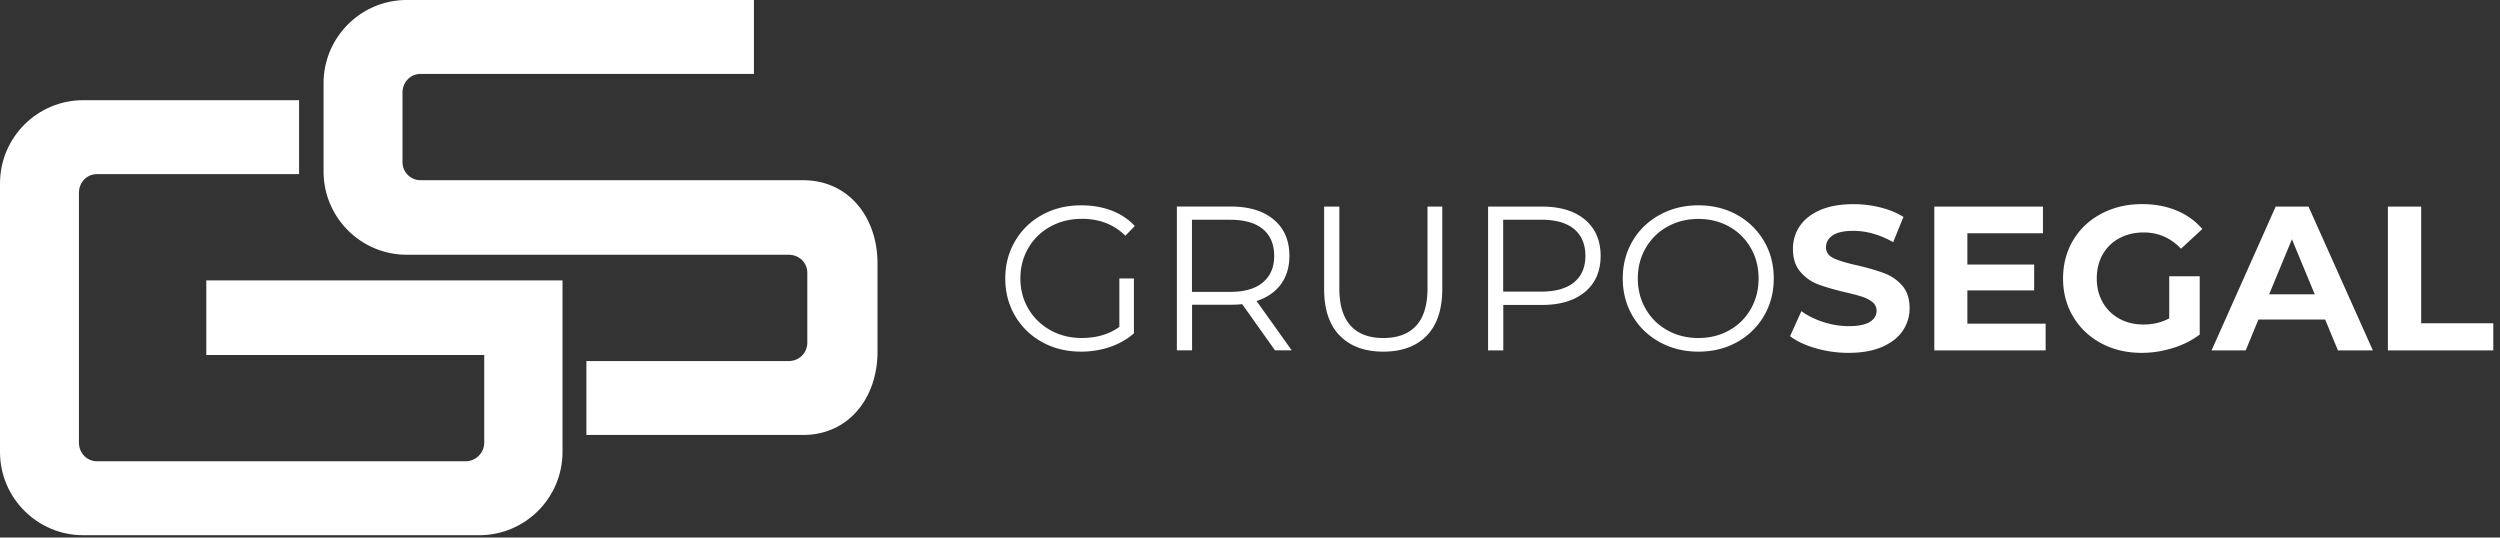 <?xml version="1.0" encoding="UTF-8"?> <svg xmlns="http://www.w3.org/2000/svg" width="800" height="172" fill="none"><rect width="100%" height="100%" fill="#333333" stroke="none"/><g clip-path="url(#a)" fill="#fff"><path d="M66.018 89.729h113.984v54.892c0 14.711-11.934 26.646-26.646 26.646H26.646C11.934 171.267 0 159.332 0 144.621V58.706C0 43.994 11.934 32.06 26.646 32.06h69.059v23.658H31.023c-3.182 0-5.765 2.584-5.765 5.976v79.939c0 3.374 2.583 5.976 5.765 5.976h117.956c3.182 0 5.977-2.584 5.977-5.976v-28.035H66.018v-23.87Z"></path><path d="M280.804 84.315v28.228c0 14.712-9.14 26.646-23.851 26.646h-69.305v-23.658h64.735c3.374 0 5.958-2.583 5.958-5.976v-22.27c0-3.18-2.584-5.764-5.958-5.764H130.19c-14.712 0-26.646-11.935-26.646-26.647V26.646C103.544 11.935 115.478 0 130.19 0h111.067v23.658h-106.69c-3.182 0-5.766 2.584-5.766 5.976v22.27a5.769 5.769 0 0 0 5.766 5.765h122.386c14.711 0 23.851 11.935 23.851 26.646ZM358.176 89.114h4.675v17.559c-2.144 1.88-4.692 3.339-7.628 4.341-2.935 1.002-6.029 1.512-9.263 1.512-4.605 0-8.735-1.002-12.426-3.023-3.674-2.022-6.574-4.816-8.683-8.385-2.109-3.568-3.164-7.575-3.164-12.004 0-4.43 1.055-8.42 3.164-12.005 2.109-3.568 4.992-6.363 8.683-8.384s7.839-3.023 12.497-3.023c3.497 0 6.731.562 9.667 1.67 2.935 1.124 5.413 2.776 7.435 4.956l-3.023 3.093c-3.639-3.585-8.261-5.396-13.868-5.396-3.727 0-7.084.826-10.089 2.461-3.006 1.635-5.361 3.92-7.066 6.837-1.705 2.918-2.566 6.17-2.566 9.756 0 3.585.861 6.837 2.566 9.737 1.705 2.9 4.06 5.167 7.03 6.837 2.988 1.67 6.328 2.496 10.054 2.496 4.728 0 8.736-1.177 12.023-3.55v-15.52l-.018.035ZM408.006 112.121l-10.511-14.8c-1.178.142-2.408.194-3.674.194h-12.356v14.589h-4.869V66.088h17.225c5.871 0 10.476 1.406 13.798 4.201 3.322 2.795 4.992 6.662 4.992 11.566 0 3.585-.914 6.626-2.724 9.104-1.811 2.478-4.412 4.271-7.787 5.361l11.249 15.784h-5.326l-.017.017Zm-3.885-21.76c2.408-2.02 3.621-4.833 3.621-8.471 0-3.639-1.213-6.592-3.621-8.578-2.408-1.986-5.888-2.988-10.458-2.988H381.43v23.078h12.233c4.553 0 8.033-1.002 10.458-3.023v-.017ZM428.711 107.393c-3.339-3.427-4.992-8.384-4.992-14.922V66.106h4.869V92.26c0 5.343 1.213 9.333 3.621 11.97 2.408 2.636 5.888 3.937 10.458 3.937s8.103-1.319 10.511-3.937c2.408-2.637 3.621-6.61 3.621-11.97V66.106h4.728V92.47c0 6.538-1.653 11.495-4.957 14.922-3.304 3.41-7.945 5.133-13.903 5.133-5.959 0-10.599-1.705-13.938-5.133h-.018ZM507.208 70.307c3.322 2.812 4.992 6.661 4.992 11.565s-1.67 8.753-4.992 11.53c-3.322 2.778-7.927 4.184-13.797 4.184h-12.357v14.535h-4.868V66.106h17.225c5.87 0 10.475 1.406 13.797 4.2Zm-3.497 20.02c2.408-1.987 3.62-4.817 3.62-8.455s-1.212-6.591-3.62-8.577c-2.408-1.987-5.889-2.988-10.459-2.988h-12.233v23.007h12.233c4.553 0 8.051-1.001 10.459-2.988ZM531.095 109.467c-3.709-2.039-6.591-4.833-8.683-8.384-2.074-3.55-3.129-7.54-3.129-11.97 0-4.429 1.037-8.418 3.129-11.969 2.074-3.55 4.974-6.345 8.683-8.384 3.709-2.039 7.839-3.058 12.391-3.058 4.553 0 8.666 1.002 12.322 3.023 3.656 2.021 6.538 4.816 8.647 8.384 2.11 3.568 3.147 7.575 3.147 12.005 0 4.429-1.055 8.419-3.147 12.004-2.109 3.569-4.991 6.363-8.647 8.385-3.656 2.021-7.769 3.023-12.322 3.023-4.552 0-8.682-1.02-12.391-3.059Zm22.252-3.761c2.935-1.635 5.238-3.92 6.907-6.837 1.67-2.918 2.496-6.17 2.496-9.755 0-3.586-.826-6.855-2.496-9.755-1.669-2.9-3.972-5.203-6.907-6.838-2.935-1.652-6.222-2.46-9.861-2.46-3.638 0-6.942.826-9.895 2.46-2.953 1.635-5.273 3.92-6.961 6.838-1.687 2.917-2.531 6.169-2.531 9.755 0 3.585.844 6.855 2.531 9.755 1.688 2.917 4.008 5.202 6.961 6.837 2.953 1.635 6.257 2.461 9.895 2.461 3.639 0 6.926-.826 9.861-2.461ZM581.012 111.436c-3.392-.984-6.116-2.267-8.19-3.849l3.62-8.015c1.969 1.441 4.324 2.601 7.031 3.48s5.431 1.318 8.156 1.318c3.023 0 5.255-.457 6.714-1.353 1.441-.897 2.162-2.092 2.162-3.586 0-1.09-.422-2.004-1.283-2.724-.861-.72-1.951-1.3-3.287-1.74-1.336-.44-3.146-.914-5.431-1.442-3.516-.826-6.381-1.67-8.613-2.496-2.232-.826-4.148-2.161-5.747-4.007-1.6-1.846-2.408-4.289-2.408-7.365 0-2.671.72-5.097 2.162-7.259 1.441-2.162 3.62-3.884 6.538-5.167 2.918-1.266 6.468-1.898 10.687-1.898 2.935 0 5.8.351 8.612 1.054 2.813.703 5.256 1.705 7.365 3.023l-3.287 8.086c-4.254-2.408-8.507-3.621-12.743-3.621-2.988 0-5.185.474-6.609 1.441-1.424.967-2.144 2.232-2.144 3.814 0 1.582.826 2.742 2.461 3.516 1.652.773 4.148 1.529 7.522 2.267 3.516.826 6.381 1.67 8.613 2.496 2.232.826 4.148 2.144 5.747 3.937 1.6 1.793 2.408 4.236 2.408 7.294 0 2.637-.738 5.027-2.197 7.207-1.458 2.162-3.673 3.884-6.608 5.167-2.936 1.266-6.504 1.898-10.722 1.898-3.639 0-7.154-.492-10.546-1.476h.017ZM654.606 103.579v8.542h-35.628V66.106h34.766v8.542h-24.185V84.65h21.373v8.279h-21.373v10.651h25.047ZM703.908 88.393v18.666c-2.496 1.881-5.396 3.34-8.683 4.342-3.287 1.002-6.591 1.511-9.93 1.511-4.781 0-9.07-1.019-12.884-3.058-3.814-2.039-6.802-4.869-8.982-8.489-2.162-3.621-3.251-7.699-3.251-12.251 0-4.553 1.089-8.648 3.251-12.269 2.162-3.62 5.185-6.45 9.035-8.472 3.849-2.039 8.19-3.058 13.024-3.058 4.025 0 7.698.685 10.985 2.039 3.287 1.353 6.047 3.34 8.279 5.923l-6.837 6.31c-3.287-3.462-7.26-5.203-11.9-5.203-2.935 0-5.536.616-7.821 1.846s-4.061 2.953-5.326 5.185c-1.266 2.232-1.898 4.799-1.898 7.699 0 2.9.632 5.396 1.898 7.628 1.265 2.232 3.041 3.972 5.29 5.22 2.25 1.248 4.834 1.881 7.717 1.881 3.075 0 5.835-.65 8.278-1.969v-13.48h9.755ZM744.071 102.261h-21.373l-4.078 9.86h-10.915l20.512-46.015h10.51l20.583 46.015h-11.179l-4.078-9.86h.018Zm-3.357-8.085-7.295-17.612-7.294 17.612h14.589ZM764.126 66.106h10.651v37.333h23.078v8.682h-33.729V66.106Z"></path></g><defs><clipPath id="a"><path fill="#fff" d="M0 0h800v171.249H0z"></path></clipPath></defs></svg> 